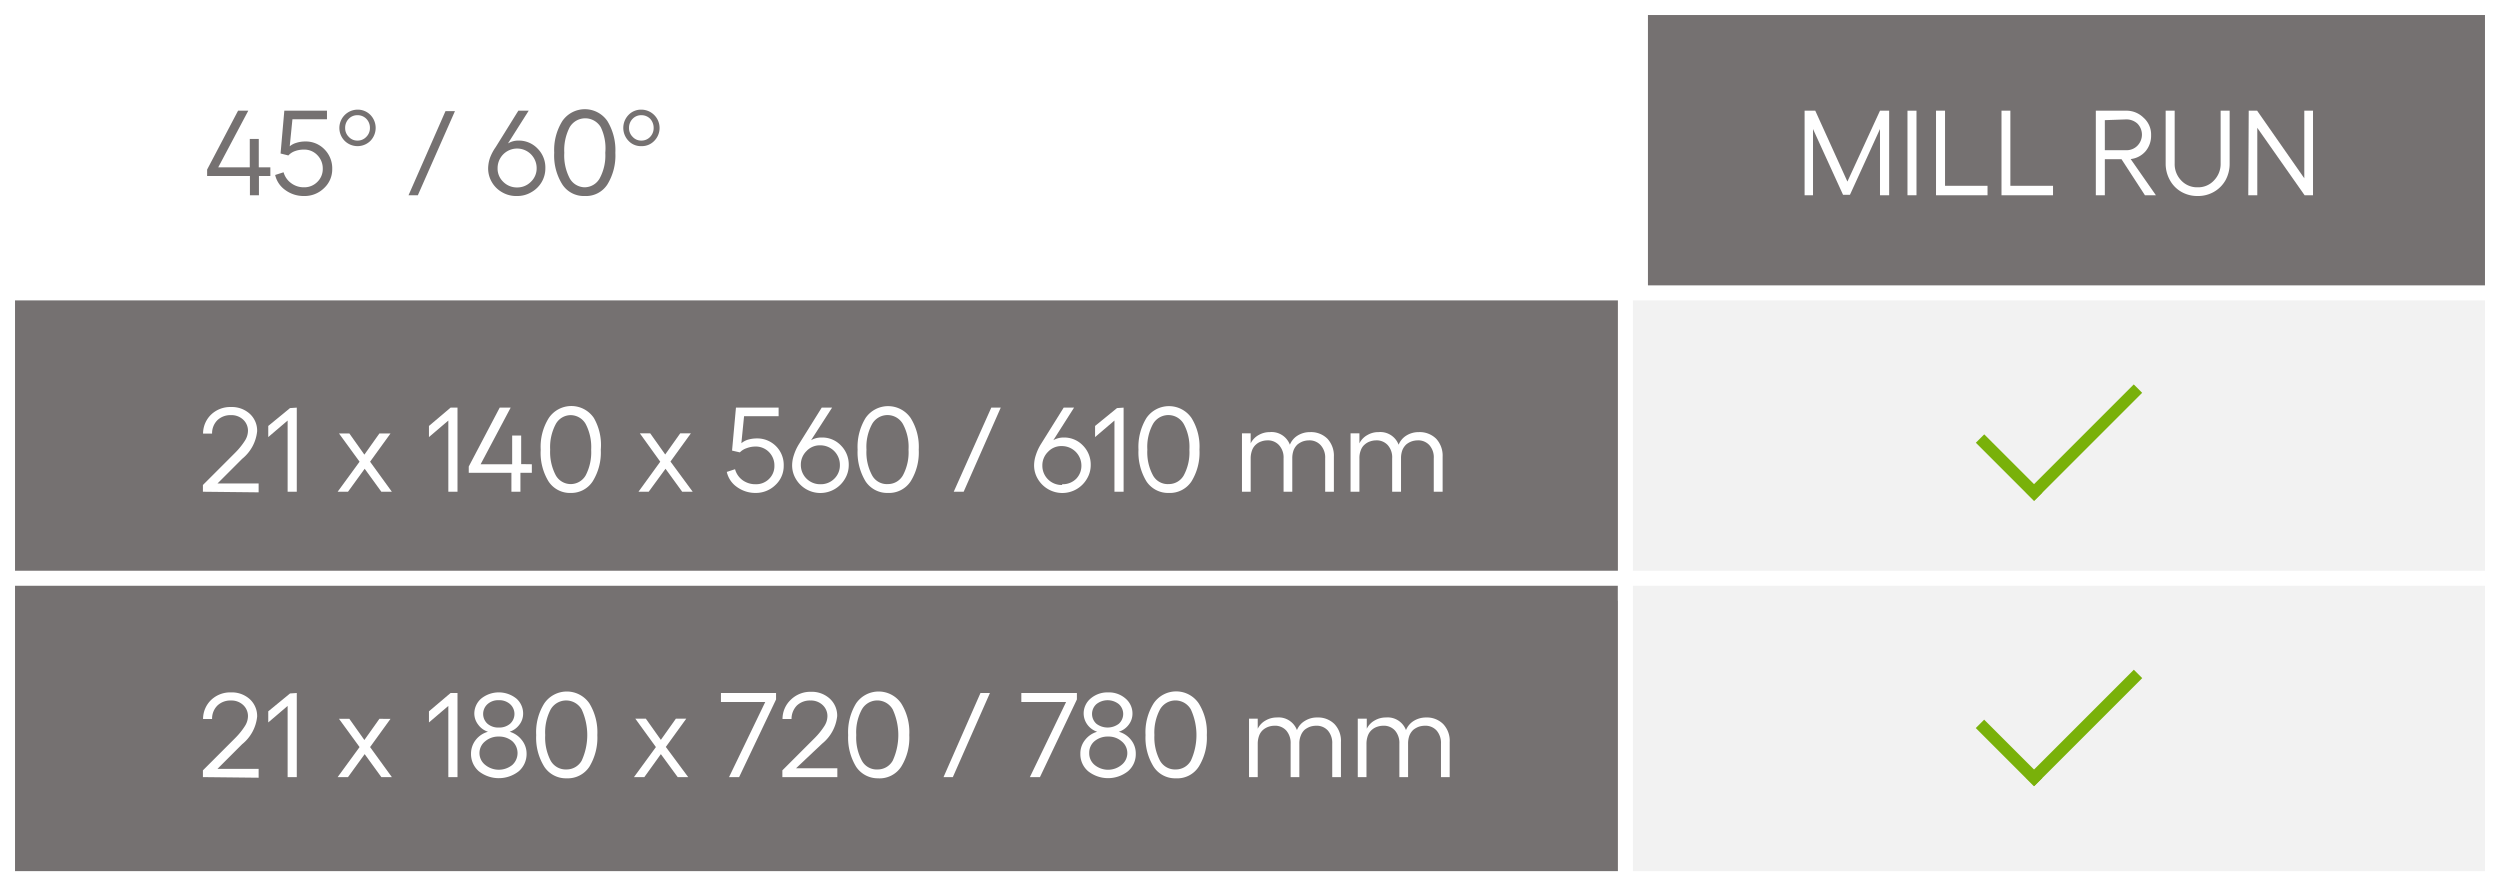 <svg id="Layer_1" data-name="Layer 1" xmlns="http://www.w3.org/2000/svg" viewBox="0 0 166.45 59"><rect x="0" y="0" width="166.45" height="59" fill="#333333" stroke="none"/><defs><style>.cls-1{fill:none;stroke:#75ff71;stroke-miterlimit:10;stroke-width:33px;}.cls-2{fill:#757171;}.cls-3{fill:#fff;}.cls-4{fill:#f2f2f2;}.cls-5{fill:#79b10a;}</style></defs><rect class="cls-1" x="-329.52" y="-697.61" width="1787.74" height="1683.32"/><rect class="cls-2" x="108.22" y="0.5" width="57.72" height="20"/><path class="cls-3" d="M165.45,1V20H108.72V1h56.73m1-1H107.72V21h58.73V0Z"/><rect class="cls-3" x="0.5" y="0.5" width="108.72" height="20"/><path class="cls-3" d="M108.72,1V20H1V1H108.72m1-1H0V21H109.72V0Z"/><rect class="cls-2" x="0.5" y="19.5" width="108.72" height="20"/><path class="cls-3" d="M108.72,20V39H1V20H108.72m1-1H0V40H109.72V19Z"/><rect class="cls-2" x="0.5" y="38.5" width="108.72" height="20"/><path class="cls-3" d="M108.72,39V58H1V39H108.72m1-1H0V59H109.72V38Z"/><rect class="cls-4" x="108.22" y="19.5" width="57.72" height="20"/><path class="cls-3" d="M165.45,20V39H108.72V20h56.73m1-1H107.72V40h58.73V19Z"/><rect class="cls-4" x="108.22" y="38.5" width="57.72" height="20"/><path class="cls-3" d="M165.45,39V58H108.72V39h56.73m1-1H107.72V59h58.73V38Z"/><path class="cls-3" d="M120.15,13V7.37h.71L123,12.09l2.17-4.72h.61V13h-.61V8.59l-2,4.38h-.46l-2-4.38V13Z"/><path class="cls-3" d="M127,7.37h.6V13H127Z"/><path class="cls-3" d="M128.9,7.37h.6v5h2.83V13H128.9Z"/><path class="cls-3" d="M133.26,7.37h.59v5h2.84V13h-3.43Z"/><path class="cls-3" d="M143.54,13h-.73l-1.56-2.4h-1.11V13h-.6V7.37h2a1.61,1.61,0,0,1,1.17.46A1.49,1.49,0,0,1,143.22,9a1.6,1.6,0,0,1-.36,1.06,1.53,1.53,0,0,1-1,.53Zm-3.4-5V10h1.41a1,1,0,0,0,.76-.3,1.05,1.05,0,0,0,0-1.47,1.09,1.09,0,0,0-.76-.28Z"/><path class="cls-3" d="M146.32,13.05a2.13,2.13,0,0,1-1.09-.28,2,2,0,0,1-.76-.78,2.23,2.23,0,0,1-.28-1.11V7.37h.6v3.51a1.56,1.56,0,0,0,.43,1.13,1.44,1.44,0,0,0,1.1.46,1.42,1.42,0,0,0,1.09-.46,1.57,1.57,0,0,0,.44-1.13V7.37h.6v3.51a2.28,2.28,0,0,1-.27,1.11,2.06,2.06,0,0,1-.77.78A2.11,2.11,0,0,1,146.32,13.05Z"/><path class="cls-3" d="M149.72,7.37h.56l3.14,4.5V7.37H154V13h-.56l-3.15-4.49V13h-.6Z"/><rect class="cls-5" x="138.36" y="24.38" width="0.79" height="10.16" transform="translate(61.47 -89.48) rotate(45)"/><rect class="cls-5" x="133.37" y="28.39" width="0.79" height="5.48" transform="translate(17.17 103.71) rotate(-45)"/><rect class="cls-5" x="138.36" y="43.38" width="0.79" height="10.16" transform="translate(74.91 -83.92) rotate(45)"/><rect class="cls-5" x="133.37" y="47.39" width="0.79" height="5.48" transform="translate(3.73 109.27) rotate(-45)"/><path class="cls-3" d="M13.51,32.74v-.45l2.15-2.15a4.71,4.71,0,0,0,.64-.79,1.25,1.25,0,0,0,.21-.66,1,1,0,0,0-.32-.75,1.13,1.13,0,0,0-.81-.3,1.25,1.25,0,0,0-.9.33,1.23,1.23,0,0,0-.36.9l-.6,0a1.76,1.76,0,0,1,.55-1.28,1.84,1.84,0,0,1,1.32-.49,1.77,1.77,0,0,1,1.24.45,1.52,1.52,0,0,1,.49,1.17,2.71,2.71,0,0,1-1,1.83l-1.64,1.64h2.74v.59Z"/><path class="cls-3" d="M19.76,27.14v5.6h-.61V28l-1.29,1.1v-.74l1.45-1.19Z"/><path class="cls-3" d="M26.09,32.74h-.7l-1.11-1.53-1.11,1.53h-.69l1.46-2-1.37-1.88h.69l1,1.41,1-1.41H26l-1.36,1.88Z"/><path class="cls-3" d="M30.46,27.14v5.6h-.61V28l-1.29,1.1v-.74L30,27.14Z"/><path class="cls-3" d="M35.41,30.91v.57h-.76v1.26h-.6V31.48H31.21v-.42l2.06-3.92H34l-2,3.77h2.1V29h.6v1.9Z"/><path class="cls-3" d="M38,32.82a1.7,1.7,0,0,1-1.48-.77A3.64,3.64,0,0,1,36,29.94a3.6,3.6,0,0,1,.54-2.11,1.81,1.81,0,0,1,3,0A3.6,3.6,0,0,1,40,29.94a3.64,3.64,0,0,1-.54,2.11A1.7,1.7,0,0,1,38,32.82Zm0-.59a1.15,1.15,0,0,0,1-.59,3.33,3.33,0,0,0,.36-1.7,3.31,3.31,0,0,0-.36-1.7,1.16,1.16,0,0,0-1-.6,1.14,1.14,0,0,0-1,.6,3.27,3.27,0,0,0-.37,1.7,3.32,3.32,0,0,0,.37,1.7A1.14,1.14,0,0,0,38,32.23Z"/><path class="cls-3" d="M46.12,32.74h-.7l-1.11-1.53-1.12,1.53h-.68l1.45-2L42.6,28.85h.69l1,1.41,1-1.41H46l-1.36,1.88Z"/><path class="cls-3" d="M50.3,32.82a2.09,2.09,0,0,1-1.24-.4,1.66,1.66,0,0,1-.67-1l.55-.18a1.33,1.33,0,0,0,.5.73,1.44,1.44,0,0,0,.86.27,1.21,1.21,0,0,0,.9-.35,1.19,1.19,0,0,0,.36-.88,1.26,1.26,0,0,0-.36-.91,1.23,1.23,0,0,0-.9-.37,1.71,1.71,0,0,0-.59.11,1.12,1.12,0,0,0-.45.28L48.74,30,49,27.14h2.84v.57h-2.3l-.18,1.8a1.28,1.28,0,0,1,.45-.24,2.18,2.18,0,0,1,.57-.08A1.76,1.76,0,0,1,52.18,31a1.72,1.72,0,0,1-.54,1.28A1.87,1.87,0,0,1,50.3,32.82Z"/><path class="cls-3" d="M54.71,29.13a1.71,1.71,0,0,1,1.28.53,1.8,1.8,0,0,1,.52,1.3,1.76,1.76,0,0,1-.26.93,1.89,1.89,0,0,1-3.26,0,1.75,1.75,0,0,1-.25-.93,2.21,2.21,0,0,1,.12-.67,3.21,3.21,0,0,1,.34-.73l1.51-2.42h.69L54,29.31A1.37,1.37,0,0,1,54.71,29.13Zm-.09,3.11a1.26,1.26,0,0,0,.93-.37,1.24,1.24,0,0,0,.37-.92,1.3,1.3,0,0,0-1.31-1.3,1.2,1.2,0,0,0-.91.38,1.26,1.26,0,0,0-.38.92,1.28,1.28,0,0,0,1.3,1.29Z"/><path class="cls-3" d="M59.12,32.82a1.73,1.73,0,0,1-1.49-.77,3.72,3.72,0,0,1-.53-2.11,3.68,3.68,0,0,1,.53-2.11,1.82,1.82,0,0,1,3,0,3.6,3.6,0,0,1,.54,2.11,3.64,3.64,0,0,1-.54,2.11A1.72,1.72,0,0,1,59.12,32.82Zm0-.59a1.14,1.14,0,0,0,1-.59,3.23,3.23,0,0,0,.37-1.7,3.2,3.2,0,0,0-.37-1.7,1.18,1.18,0,0,0-2.06,0,3.18,3.18,0,0,0-.37,1.7,3.23,3.23,0,0,0,.37,1.7A1.12,1.12,0,0,0,59.12,32.23Z"/><path class="cls-3" d="M63.5,32.74,66,27.14h.63l-2.47,5.6Z"/><path class="cls-3" d="M70.81,29.13a1.72,1.72,0,0,1,1.29.53,1.8,1.8,0,0,1,.52,1.3,1.76,1.76,0,0,1-.26.93,1.89,1.89,0,0,1-3.26,0,1.75,1.75,0,0,1-.25-.93,2.21,2.21,0,0,1,.12-.67,3.21,3.21,0,0,1,.34-.73l1.51-2.42h.69l-1.38,2.17A1.36,1.36,0,0,1,70.81,29.13Zm-.08,3.11a1.26,1.26,0,0,0,.93-.37A1.24,1.24,0,0,0,72,31a1.3,1.3,0,0,0-1.31-1.3,1.2,1.2,0,0,0-.91.38,1.26,1.26,0,0,0-.38.92,1.28,1.28,0,0,0,1.3,1.29Z"/><path class="cls-3" d="M74.81,27.14v5.6H74.2V28l-1.29,1.1v-.74l1.46-1.19Z"/><path class="cls-3" d="M77.82,32.82a1.73,1.73,0,0,1-1.49-.77,3.72,3.72,0,0,1-.53-2.11,3.68,3.68,0,0,1,.53-2.11,1.82,1.82,0,0,1,3,0,3.6,3.6,0,0,1,.53,2.11,3.64,3.64,0,0,1-.53,2.11A1.72,1.72,0,0,1,77.82,32.82Zm0-.59a1.14,1.14,0,0,0,1-.59,3.23,3.23,0,0,0,.37-1.7,3.2,3.2,0,0,0-.37-1.7,1.18,1.18,0,0,0-2.06,0,3.18,3.18,0,0,0-.37,1.7,3.23,3.23,0,0,0,.37,1.7A1.12,1.12,0,0,0,77.82,32.23Z"/><path class="cls-3" d="M87.23,28.77a1.55,1.55,0,0,1,1.15.44,1.66,1.66,0,0,1,.43,1.2v2.33h-.58V30.52a1.22,1.22,0,0,0-.3-.88,1,1,0,0,0-.79-.32,1.34,1.34,0,0,0-.4.07,1.37,1.37,0,0,0-.35.2,1.07,1.07,0,0,0-.26.38,1.55,1.55,0,0,0-.09.55v2.22h-.58V30.52a1.22,1.22,0,0,0-.3-.88,1,1,0,0,0-.79-.32,1.23,1.23,0,0,0-.39.07,1,1,0,0,0-.35.2.94.94,0,0,0-.26.37,1.56,1.56,0,0,0-.1.56v2.22h-.58V28.85h.58v.67a1.27,1.27,0,0,1,.54-.56,1.45,1.45,0,0,1,.73-.19,1.3,1.3,0,0,1,1.34.84,1.29,1.29,0,0,1,.53-.62A1.55,1.55,0,0,1,87.23,28.77Z"/><path class="cls-3" d="M94.46,28.77a1.56,1.56,0,0,1,1.16.44,1.66,1.66,0,0,1,.43,1.2v2.33h-.59V30.52a1.22,1.22,0,0,0-.29-.88,1,1,0,0,0-.8-.32,1.28,1.28,0,0,0-.39.07,1.22,1.22,0,0,0-.35.2,1.07,1.07,0,0,0-.26.38,1.55,1.55,0,0,0-.09.55v2.22h-.59V30.52a1.22,1.22,0,0,0-.29-.88,1,1,0,0,0-.8-.32,1.22,1.22,0,0,0-.38.07,1,1,0,0,0-.35.2.85.85,0,0,0-.26.37,1.37,1.37,0,0,0-.1.56v2.22h-.59V28.85h.59v.67a1.27,1.27,0,0,1,.54-.56,1.42,1.42,0,0,1,.73-.19,1.3,1.3,0,0,1,1.34.84,1.29,1.29,0,0,1,.53-.62A1.54,1.54,0,0,1,94.46,28.77Z"/><path class="cls-3" d="M13.51,51.74v-.45l2.15-2.15a4.71,4.71,0,0,0,.64-.79,1.25,1.25,0,0,0,.21-.66,1,1,0,0,0-.32-.75,1.13,1.13,0,0,0-.81-.3,1.25,1.25,0,0,0-.9.33,1.23,1.23,0,0,0-.36.9l-.6,0a1.76,1.76,0,0,1,.55-1.28,1.84,1.84,0,0,1,1.32-.49,1.77,1.77,0,0,1,1.24.45,1.52,1.52,0,0,1,.49,1.17,2.71,2.71,0,0,1-1,1.83l-1.64,1.64h2.74v.59Z"/><path class="cls-3" d="M19.76,46.14v5.6h-.61V47l-1.29,1.1v-.74l1.45-1.19Z"/><path class="cls-3" d="M26.09,51.74h-.7l-1.11-1.53-1.11,1.53h-.69l1.46-2-1.37-1.88h.69l1,1.41,1-1.41H26l-1.36,1.88Z"/><path class="cls-3" d="M30.46,46.14v5.6h-.61V47l-1.29,1.1v-.74L30,46.14Z"/><path class="cls-3" d="M34.54,51.35a2.15,2.15,0,0,1-2.66,0,1.52,1.52,0,0,1-.52-1.17,1.49,1.49,0,0,1,.31-.91,1.56,1.56,0,0,1,.82-.55,1.28,1.28,0,0,1-.65-.47,1.21,1.21,0,0,1-.26-.74,1.33,1.33,0,0,1,.46-1,1.87,1.87,0,0,1,2.34,0,1.32,1.32,0,0,1,.45,1,1.2,1.2,0,0,1-.25.74,1.32,1.32,0,0,1-.65.47,1.57,1.57,0,0,1,.81.55,1.44,1.44,0,0,1,.32.91A1.52,1.52,0,0,1,34.54,51.35Zm-2.23-.42a1.43,1.43,0,0,0,1.8,0,1.07,1.07,0,0,0,0-1.58,1.36,1.36,0,0,0-.9-.31,1.35,1.35,0,0,0-.9.31,1,1,0,0,0,0,1.58Zm.15-2.74a1.1,1.1,0,0,0,.75.25,1.11,1.11,0,0,0,.75-.25.88.88,0,0,0,0-1.31,1.07,1.07,0,0,0-.75-.26,1.06,1.06,0,0,0-.75.26.88.88,0,0,0,0,1.31Z"/><path class="cls-3" d="M37.73,51.82a1.72,1.72,0,0,1-1.49-.77,3.64,3.64,0,0,1-.54-2.11,3.6,3.6,0,0,1,.54-2.11,1.82,1.82,0,0,1,3,0,3.68,3.68,0,0,1,.53,2.11,3.72,3.72,0,0,1-.53,2.11A1.72,1.72,0,0,1,37.73,51.82Zm0-.59a1.15,1.15,0,0,0,1-.59,4.09,4.09,0,0,0,0-3.4,1.19,1.19,0,0,0-2.07,0,3.28,3.28,0,0,0-.36,1.7,3.33,3.33,0,0,0,.36,1.7A1.15,1.15,0,0,0,37.73,51.23Z"/><path class="cls-3" d="M45.82,51.74h-.7L44,50.21,42.9,51.74h-.69l1.46-2L42.3,47.85H43l1,1.41,1-1.41h.69l-1.36,1.88Z"/><path class="cls-3" d="M48,46.14h3.67v.43l-2.46,5.17h-.67l2.41-5H48Z"/><path class="cls-3" d="M52.09,51.74v-.45l2.15-2.15a4.71,4.71,0,0,0,.64-.79,1.25,1.25,0,0,0,.21-.66,1,1,0,0,0-.32-.75,1.13,1.13,0,0,0-.81-.3,1.25,1.25,0,0,0-.9.33,1.28,1.28,0,0,0-.36.9l-.6,0a1.76,1.76,0,0,1,.55-1.28A1.86,1.86,0,0,1,54,46.06a1.77,1.77,0,0,1,1.24.45,1.53,1.53,0,0,1,.5,1.17,2.73,2.73,0,0,1-1,1.83L53,51.15h2.75v.59Z"/><path class="cls-3" d="M58.44,51.82A1.73,1.73,0,0,1,57,51.05a3.72,3.72,0,0,1-.53-2.11A3.68,3.68,0,0,1,57,46.83a1.82,1.82,0,0,1,3,0,3.6,3.6,0,0,1,.54,2.11,3.64,3.64,0,0,1-.54,2.11A1.72,1.72,0,0,1,58.44,51.82Zm0-.59a1.14,1.14,0,0,0,1-.59,4.09,4.09,0,0,0,0-3.4,1.18,1.18,0,0,0-2.06,0,3.18,3.18,0,0,0-.37,1.7,3.23,3.23,0,0,0,.37,1.7A1.12,1.12,0,0,0,58.44,51.23Z"/><path class="cls-3" d="M62.82,51.74l2.46-5.6h.63l-2.47,5.6Z"/><path class="cls-3" d="M68,46.14H71.7v.43l-2.46,5.17h-.67l2.41-5H68Z"/><path class="cls-3" d="M75.1,51.35a2.14,2.14,0,0,1-2.65,0,1.49,1.49,0,0,1-.52-1.17,1.43,1.43,0,0,1,.31-.91,1.57,1.57,0,0,1,.81-.55,1.32,1.32,0,0,1-.65-.47,1.27,1.27,0,0,1-.25-.74,1.3,1.3,0,0,1,.46-1,1.72,1.72,0,0,1,1.17-.41,1.68,1.68,0,0,1,1.16.41,1.3,1.3,0,0,1,.46,1,1.2,1.2,0,0,1-.25.74,1.3,1.3,0,0,1-.66.47,1.56,1.56,0,0,1,.82.55,1.43,1.43,0,0,1,.31.91A1.49,1.49,0,0,1,75.1,51.35Zm-2.22-.42a1.41,1.41,0,0,0,1.79,0,1,1,0,0,0,0-1.58,1.32,1.32,0,0,0-.89-.31,1.37,1.37,0,0,0-.91.31,1,1,0,0,0-.35.79A1,1,0,0,0,72.88,50.93ZM73,48.19a1.24,1.24,0,0,0,1.49,0,.88.88,0,0,0,0-1.31,1.2,1.2,0,0,0-1.49,0,.88.88,0,0,0,0,1.31Z"/><path class="cls-3" d="M78.29,51.82a1.7,1.7,0,0,1-1.48-.77,3.64,3.64,0,0,1-.54-2.11,3.6,3.6,0,0,1,.54-2.11,1.81,1.81,0,0,1,3,0,3.6,3.6,0,0,1,.54,2.11,3.64,3.64,0,0,1-.54,2.11A1.7,1.7,0,0,1,78.29,51.82Zm0-.59a1.14,1.14,0,0,0,1-.59,4.09,4.09,0,0,0,0-3.4,1.18,1.18,0,0,0-2.06,0,3.27,3.27,0,0,0-.37,1.7,3.32,3.32,0,0,0,.37,1.7A1.14,1.14,0,0,0,78.29,51.23Z"/><path class="cls-3" d="M87.7,47.77a1.54,1.54,0,0,1,1.15.44,1.62,1.62,0,0,1,.43,1.2v2.33H88.7V49.52a1.26,1.26,0,0,0-.29-.88,1,1,0,0,0-.8-.32,1.34,1.34,0,0,0-.4.07,1.37,1.37,0,0,0-.35.2,1,1,0,0,0-.25.38,1.35,1.35,0,0,0-.1.55v2.22h-.58V49.52a1.26,1.26,0,0,0-.29-.88,1,1,0,0,0-.8-.32,1.23,1.23,0,0,0-.39.07,1.13,1.13,0,0,0-.35.2.94.94,0,0,0-.26.37,1.56,1.56,0,0,0-.1.56v2.22h-.58V47.85h.58v.67a1.27,1.27,0,0,1,.54-.56,1.45,1.45,0,0,1,.73-.19,1.3,1.3,0,0,1,1.34.84,1.26,1.26,0,0,1,.54-.62A1.49,1.49,0,0,1,87.7,47.77Z"/><path class="cls-3" d="M94.94,47.77a1.54,1.54,0,0,1,1.15.44,1.62,1.62,0,0,1,.43,1.2v2.33h-.58V49.52a1.26,1.26,0,0,0-.29-.88,1,1,0,0,0-.8-.32,1.34,1.34,0,0,0-.4.07,1.37,1.37,0,0,0-.35.2,1.07,1.07,0,0,0-.26.38,1.55,1.55,0,0,0-.09.55v2.22h-.58V49.52a1.26,1.26,0,0,0-.29-.88,1,1,0,0,0-.8-.32,1.23,1.23,0,0,0-.39.07,1,1,0,0,0-.35.2.94.94,0,0,0-.26.37,1.56,1.56,0,0,0-.1.56v2.22H90.4V47.85H91v.67a1.27,1.27,0,0,1,.54-.56,1.45,1.45,0,0,1,.73-.19,1.3,1.3,0,0,1,1.34.84,1.29,1.29,0,0,1,.53-.62A1.55,1.55,0,0,1,94.94,47.77Z"/><path class="cls-2" d="M18,11.14v.58h-.76V13h-.6V11.72H13.79v-.43l2.06-3.92h.68l-2,3.77h2.1V9.25h.6v1.89Z"/><path class="cls-2" d="M20.24,13.05a2.05,2.05,0,0,1-1.25-.4,1.68,1.68,0,0,1-.67-1l.56-.18a1.34,1.34,0,0,0,.5.72,1.39,1.39,0,0,0,.86.28,1.21,1.21,0,0,0,.89-.36,1.19,1.19,0,0,0,.36-.87,1.26,1.26,0,0,0-.36-.91,1.19,1.19,0,0,0-.89-.37,1.72,1.72,0,0,0-.6.1,1.09,1.09,0,0,0-.44.29l-.52-.13.25-2.85h2.84v.57h-2.3l-.18,1.8a1.22,1.22,0,0,1,.44-.23,1.9,1.9,0,0,1,.58-.09,1.73,1.73,0,0,1,1.29.52,1.79,1.79,0,0,1,.52,1.31,1.7,1.7,0,0,1-.55,1.28A1.84,1.84,0,0,1,20.24,13.05Z"/><path class="cls-2" d="M23.8,7.3a1.18,1.18,0,0,1,.86.35,1.24,1.24,0,0,1,0,1.73,1.22,1.22,0,0,1-1.71,0A1.22,1.22,0,0,1,23.8,7.3Zm0,.37a.78.78,0,0,0-.58.24.85.85,0,0,0-.24.61.81.81,0,0,0,.24.59.76.76,0,0,0,.58.25.78.78,0,0,0,.59-.25.81.81,0,0,0,.24-.59.85.85,0,0,0-.24-.61A.81.81,0,0,0,23.8,7.67Z"/><path class="cls-2" d="M27.2,13l2.46-5.6h.63L27.82,13Z"/><path class="cls-2" d="M34.51,9.36a1.72,1.72,0,0,1,1.28.53,1.78,1.78,0,0,1,.52,1.31,1.8,1.8,0,0,1-.25.93,1.85,1.85,0,0,1-.69.67,1.81,1.81,0,0,1-.94.25,1.85,1.85,0,0,1-1-.25,1.82,1.82,0,0,1-.68-.67,1.8,1.8,0,0,1-.25-.93,2.27,2.27,0,0,1,.12-.68A3.14,3.14,0,0,1,33,9.8l1.51-2.43h.69L33.82,9.55A1.33,1.33,0,0,1,34.51,9.36Zm-.08,3.12a1.26,1.26,0,0,0,.92-.38,1.22,1.22,0,0,0,.38-.91,1.3,1.3,0,1,0-2.6,0,1.21,1.21,0,0,0,.37.91A1.27,1.27,0,0,0,34.43,12.48Z"/><path class="cls-2" d="M38.93,13.05a1.7,1.7,0,0,1-1.49-.77,3.6,3.6,0,0,1-.54-2.11,3.64,3.64,0,0,1,.54-2.11,1.82,1.82,0,0,1,3,0,3.72,3.72,0,0,1,.53,2.11,3.68,3.68,0,0,1-.53,2.11A1.69,1.69,0,0,1,38.93,13.05Zm0-.58a1.16,1.16,0,0,0,1-.6,3.2,3.2,0,0,0,.37-1.7A3.23,3.23,0,0,0,40,8.47a1.2,1.2,0,0,0-2.07,0,3.33,3.33,0,0,0-.36,1.7,3.28,3.28,0,0,0,.36,1.7A1.16,1.16,0,0,0,38.93,12.47Z"/><path class="cls-2" d="M42.7,7.3a1.22,1.22,0,0,1,.86,2.08,1.14,1.14,0,0,1-.86.35,1.12,1.12,0,0,1-.85-.35,1.24,1.24,0,0,1,0-1.73A1.15,1.15,0,0,1,42.7,7.3Zm0,.37a.78.78,0,0,0-.58.24.85.85,0,0,0-.24.61.81.81,0,0,0,.24.59.76.76,0,0,0,.58.25.78.78,0,0,0,.59-.25.84.84,0,0,0,.23-.59.89.89,0,0,0-.23-.61A.81.81,0,0,0,42.7,7.67Z"/></svg>